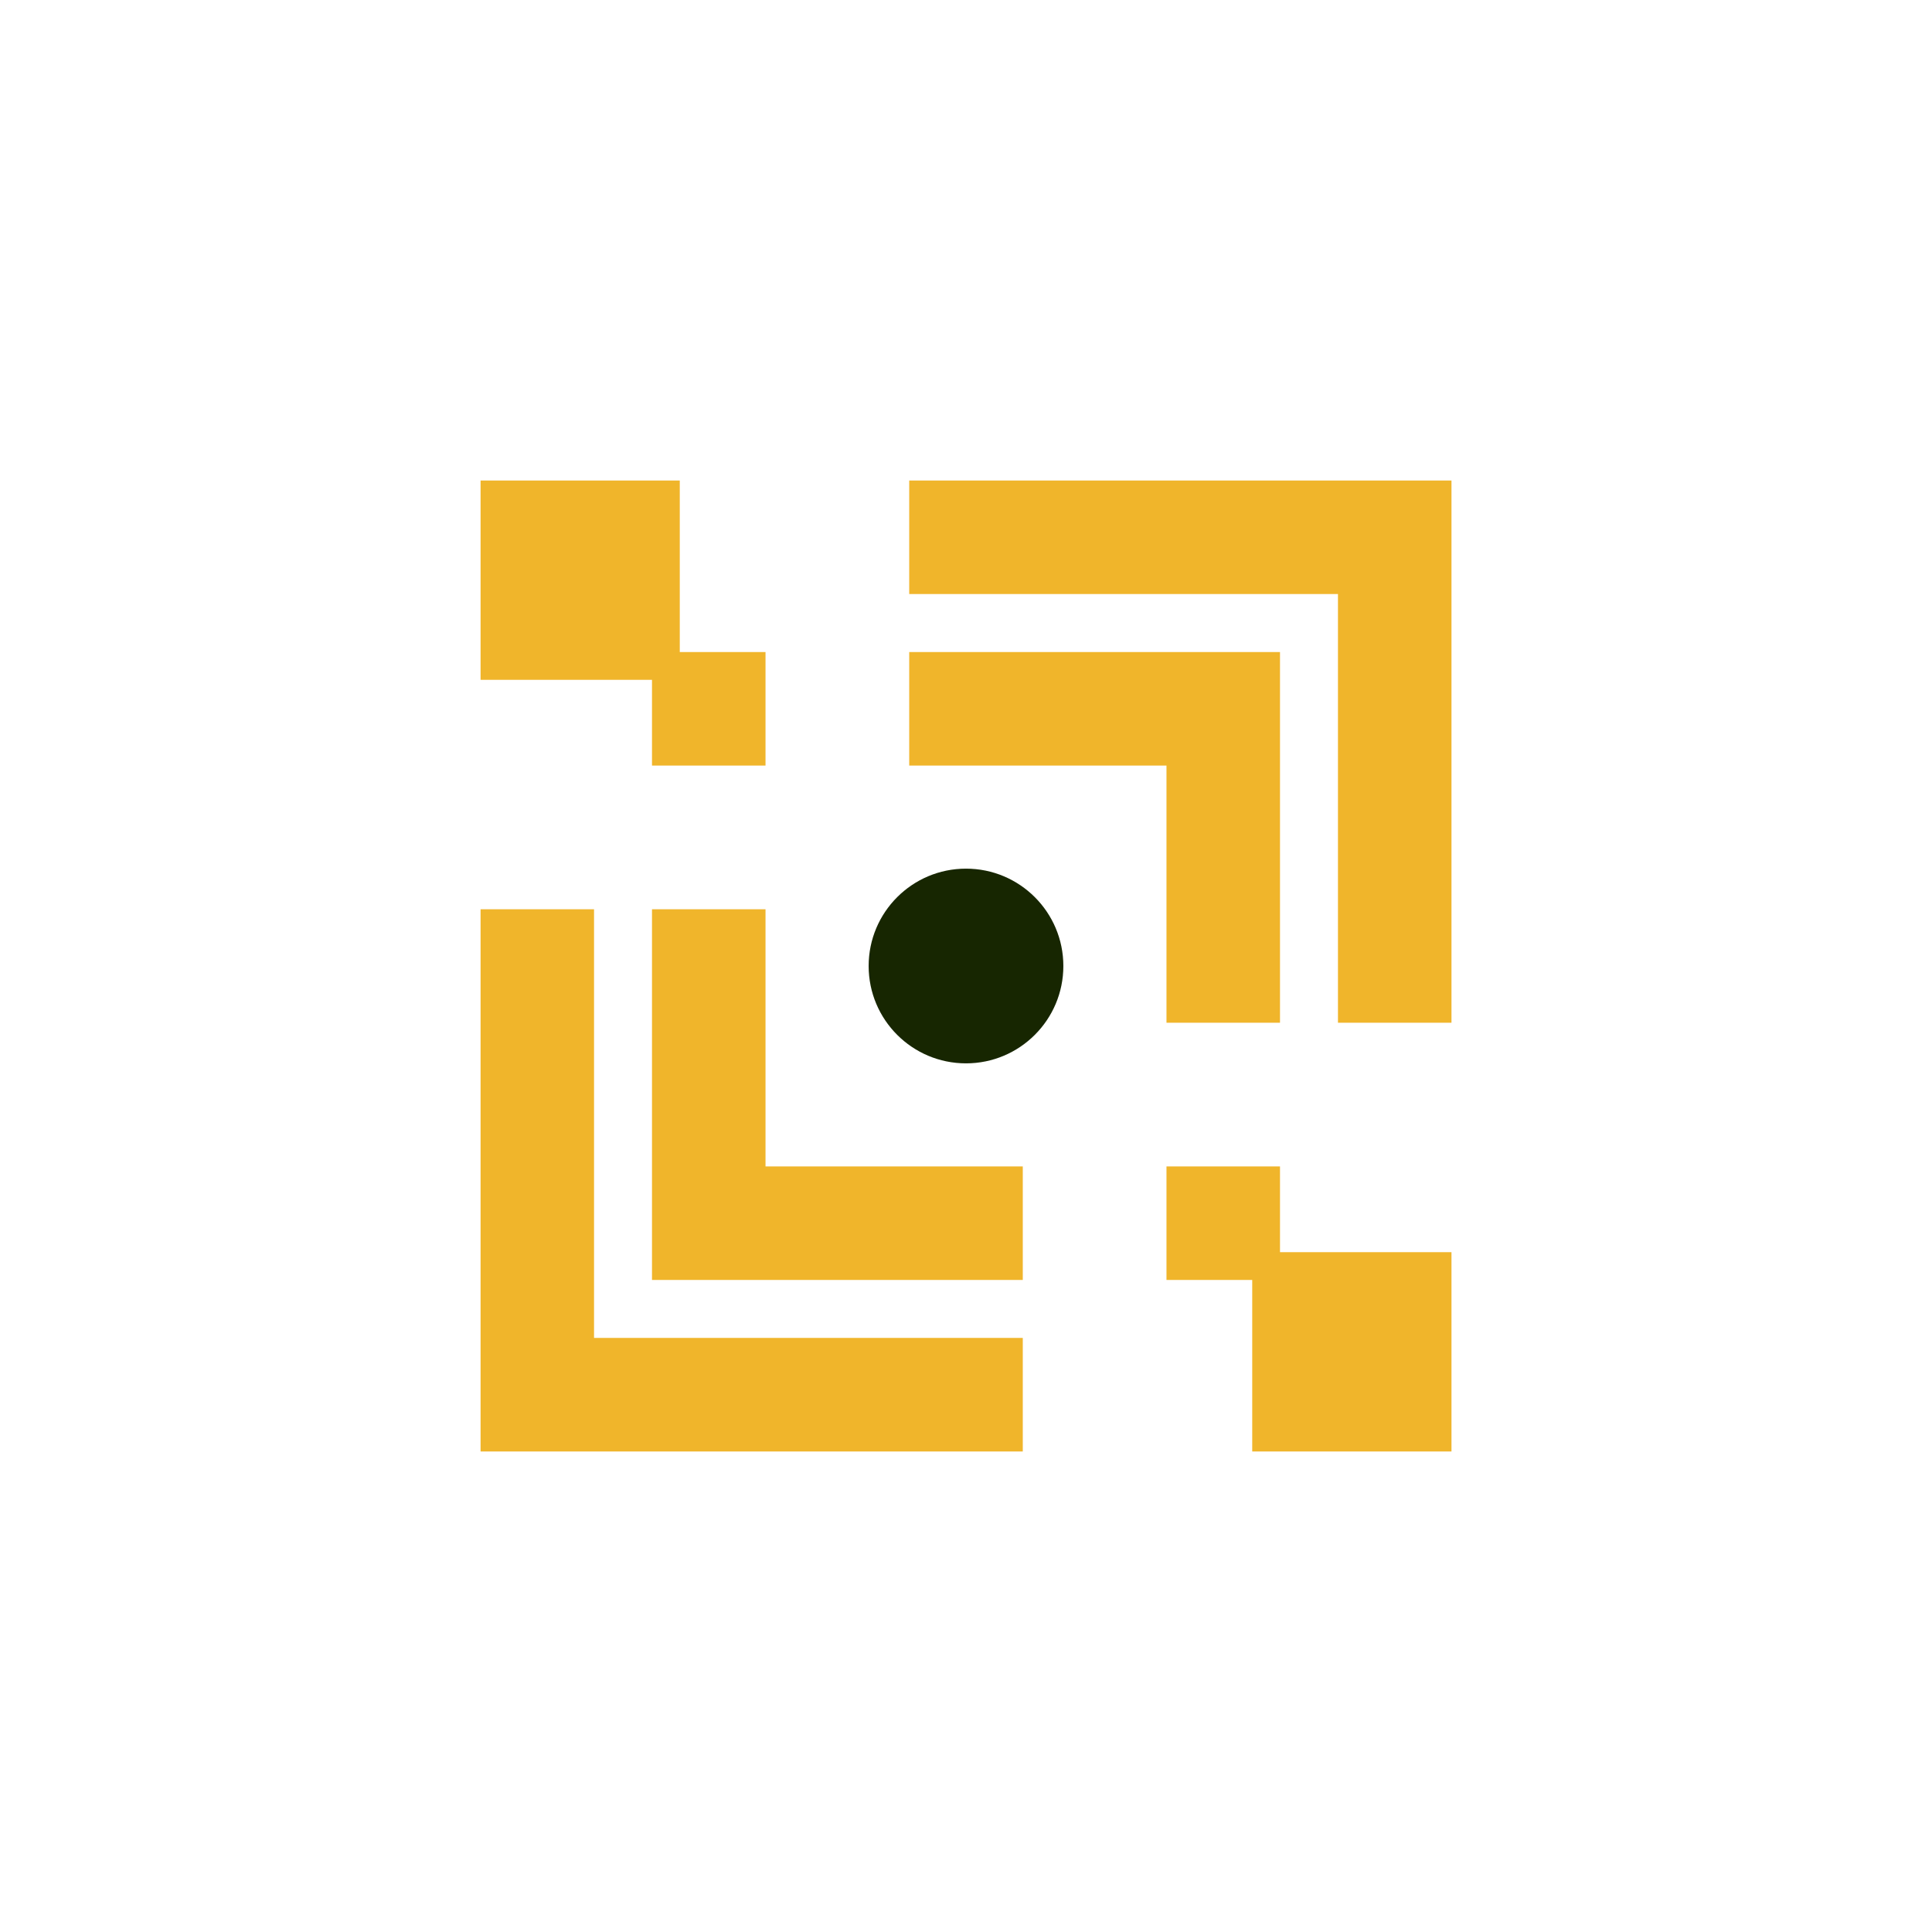 <svg id="Layer_1" data-name="Layer 1" xmlns="http://www.w3.org/2000/svg" viewBox="0 0 377.66 377.66"><defs><style>.cls-1{fill:#f0b52b;}.cls-2{fill:#172601;}</style></defs><polygon class="cls-1" points="116.12 177.74 93.94 177.74 93.94 283.73 199.93 283.73 199.93 261.53 116.12 261.53 116.12 177.74"/><polygon class="cls-1" points="149.64 177.74 127.45 177.74 127.45 250.2 199.93 250.2 199.93 228.01 149.64 228.01 149.64 177.74"/><polygon class="cls-1" points="177.73 93.93 177.73 116.12 261.54 116.12 261.54 199.92 283.73 199.92 283.73 93.93 177.73 93.93"/><polygon class="cls-1" points="250.21 228.01 228.02 228.01 228.02 250.2 244.78 250.2 244.78 283.73 283.73 283.73 283.73 244.77 250.21 244.77 250.21 228.01"/><polygon class="cls-1" points="250.21 199.92 250.21 127.46 177.73 127.46 177.73 149.65 228.02 149.65 228.02 199.92 250.21 199.92"/><polygon class="cls-1" points="127.45 149.65 149.64 149.65 149.64 127.46 132.88 127.46 132.88 93.93 93.94 93.93 93.94 132.89 127.45 132.89 127.45 149.65"/><circle class="cls-2" cx="188.83" cy="188.83" r="19.03"/></svg>